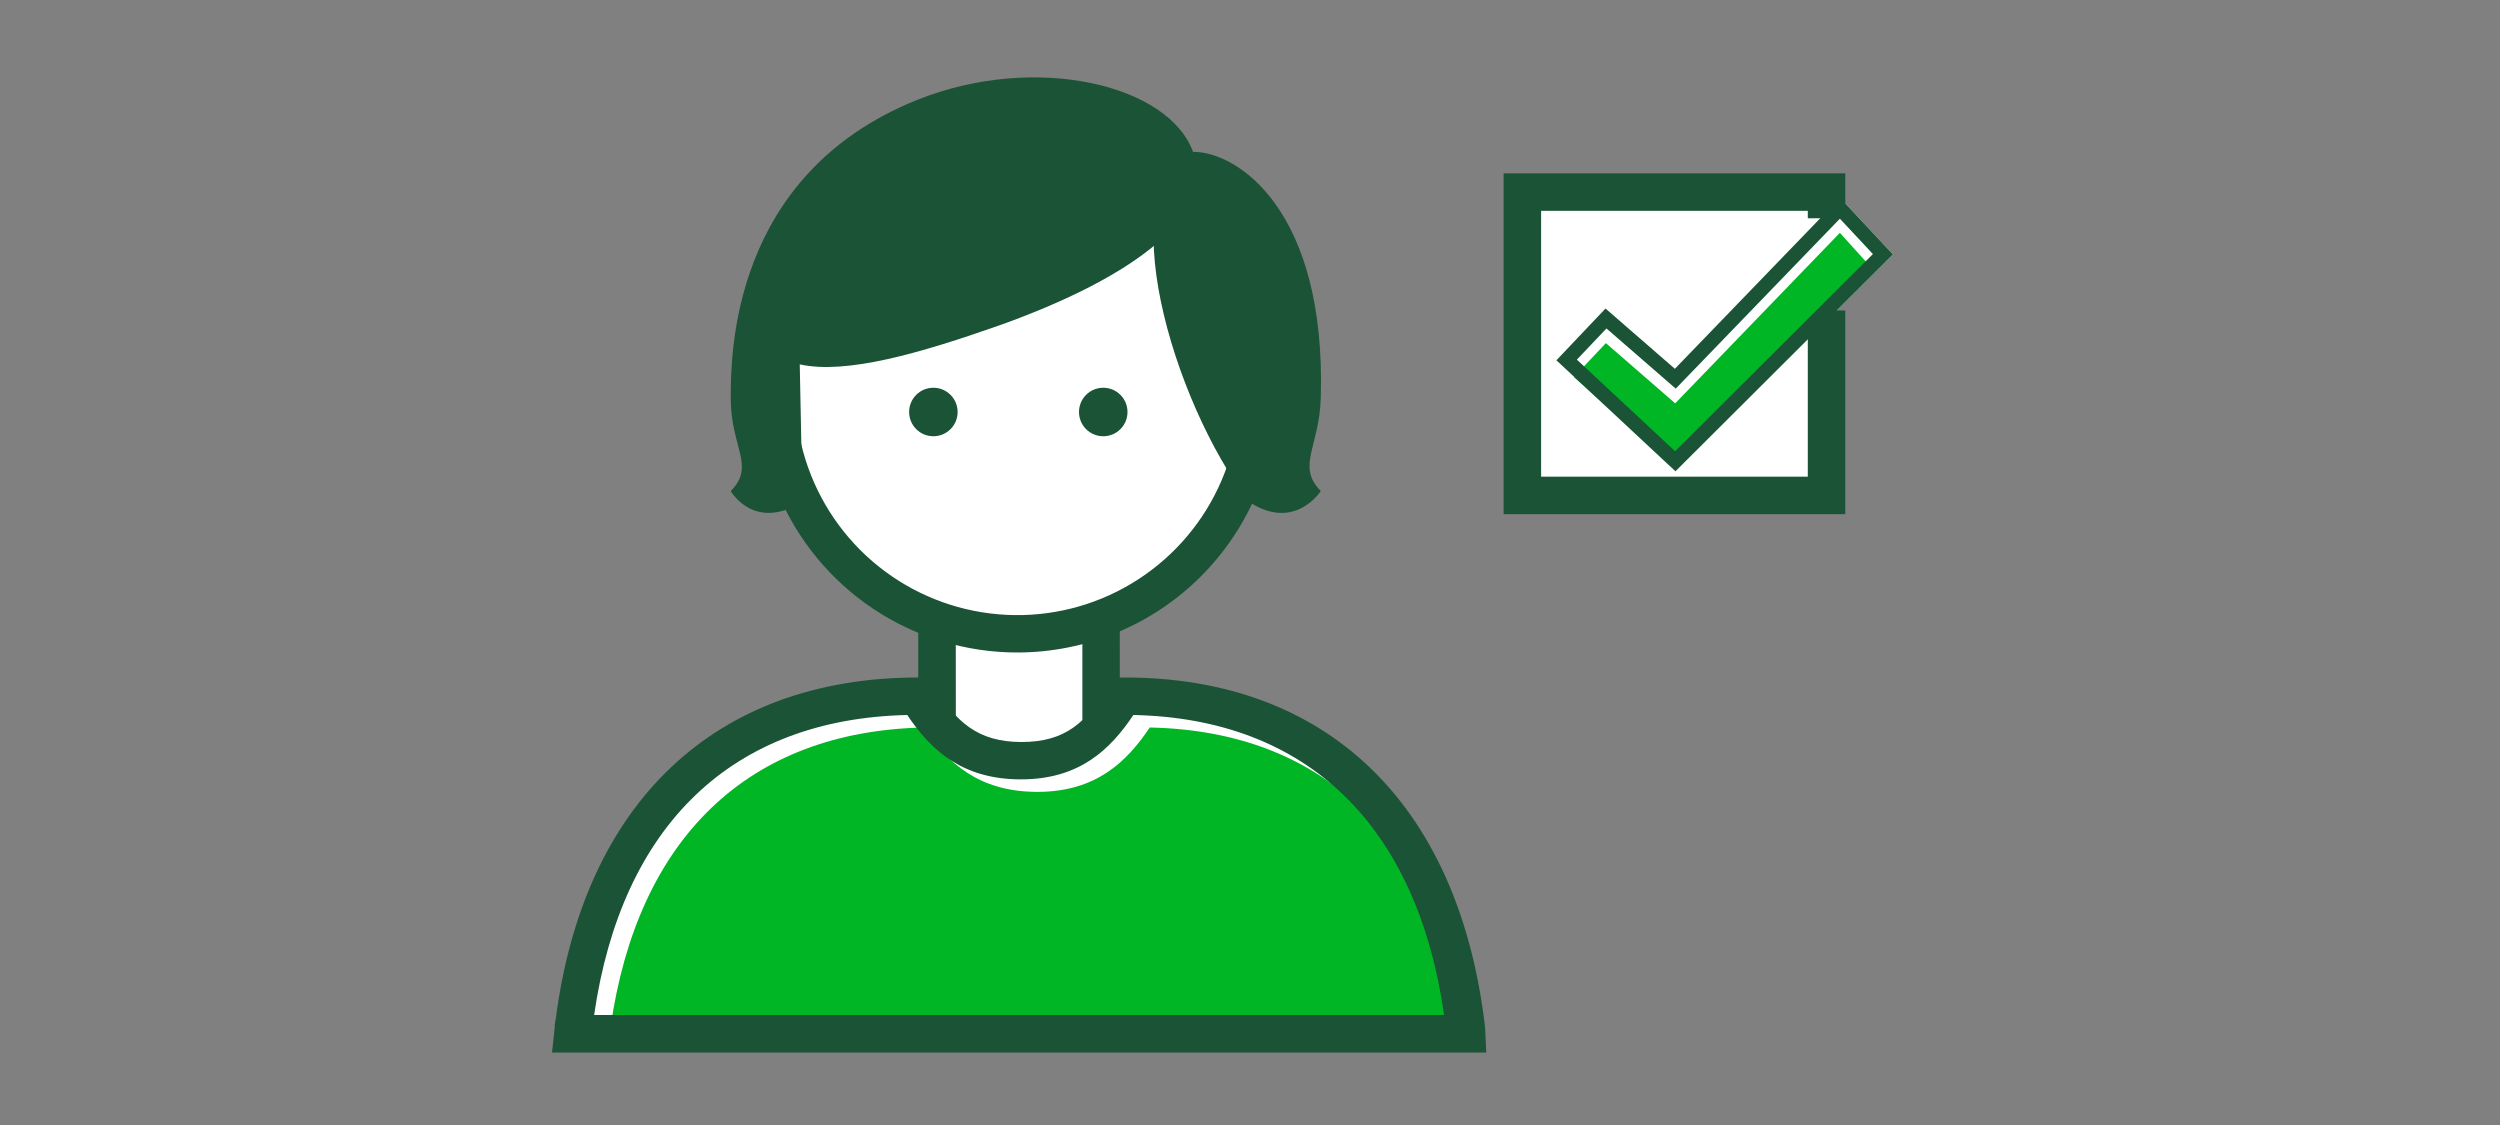 <svg width="200" height="90" viewBox="0 0 200 90" fill="none" xmlns="http://www.w3.org/2000/svg">
<rect x="0" y="0" width="200" height="90" fill="#808080" stroke="none"/>
<path d="M88.1 44.52H74.97V64.85H88.1V44.52Z" fill="white"/>
<path d="M89.59 66.35H73.46V43H89.58L89.59 66.35ZM76.47 63.35H86.59V46H76.46L76.47 63.35Z" fill="#1A5336"/>
<path d="M100.66 31.46C100.662 35.271 99.534 38.998 97.418 42.167C95.302 45.337 92.294 47.809 88.773 49.269C85.253 50.73 81.379 51.113 77.64 50.372C73.902 49.63 70.467 47.797 67.771 45.103C65.075 42.409 63.238 38.977 62.492 35.239C61.747 31.502 62.126 27.627 63.583 24.105C65.04 20.583 67.508 17.572 70.676 15.453C73.844 13.334 77.569 12.202 81.38 12.2C83.911 12.197 86.418 12.694 88.757 13.66C91.096 14.627 93.221 16.045 95.012 17.834C96.802 19.623 98.223 21.747 99.192 24.085C100.161 26.423 100.66 28.929 100.66 31.46Z" fill="white"/>
<path d="M81.4 52.2C77.292 52.202 73.276 50.986 69.859 48.705C66.442 46.425 63.779 43.182 62.205 39.388C60.631 35.593 60.218 31.417 61.017 27.388C61.816 23.358 63.793 19.657 66.696 16.75C69.6 13.844 73.299 11.864 77.328 11.061C81.357 10.258 85.533 10.667 89.329 12.237C93.125 13.807 96.37 16.468 98.654 19.882C100.938 23.297 102.158 27.312 102.16 31.42C102.157 36.927 99.97 42.208 96.078 46.104C92.186 49.999 86.907 52.192 81.4 52.2ZM81.4 13.67C77.886 13.668 74.45 14.708 71.527 16.659C68.604 18.609 66.324 21.382 64.977 24.628C63.63 27.874 63.276 31.446 63.959 34.893C64.642 38.34 66.331 41.508 68.814 43.995C71.297 46.482 74.461 48.177 77.907 48.865C81.353 49.554 84.926 49.206 88.174 47.864C91.422 46.522 94.199 44.248 96.155 41.328C98.11 38.408 99.156 34.974 99.16 31.46C99.164 29.125 98.707 26.812 97.817 24.654C96.926 22.496 95.618 20.535 93.969 18.882C92.319 17.23 90.36 15.919 88.203 15.025C86.047 14.13 83.735 13.67 81.4 13.67Z" fill="#1A5336"/>
<path d="M74.67 34.9C75.741 34.9 76.61 34.032 76.61 32.96C76.61 31.889 75.741 31.02 74.67 31.02C73.599 31.02 72.73 31.889 72.73 32.96C72.73 34.032 73.599 34.9 74.67 34.9Z" fill="#1A5336"/>
<path d="M88.26 34.9C89.331 34.9 90.2 34.032 90.2 32.96C90.2 31.889 89.331 31.02 88.26 31.02C87.188 31.02 86.32 31.889 86.32 32.96C86.32 34.032 87.188 34.9 88.26 34.9Z" fill="#1A5336"/>
<path d="M117.22 82.74L117.13 81.89C114.87 63.89 104.13 55.69 89.86 55.69C87.86 58.92 85.73 60.85 81.64 60.85C77.55 60.85 75.42 58.92 73.4 55.69C59.19 55.69 48.24 63.77 45.94 81.85C45.94 82.14 45.87 82.44 45.84 82.74H117.22Z" fill="white"/>
<path d="M48.84 82.2H116.84C114.66 66.98 105.84 58.48 91.98 58.2C90.13 60.96 87.67 63.35 82.98 63.35C78.29 63.35 75.77 61 73.89 58.2C59.9 58.51 51 67 48.84 82.2Z" fill="#00B624"/>
<path d="M118.9 84.2H44.16L44.38 82.2C44.368 81.997 44.392 81.794 44.45 81.6C46.67 64.2 57.22 54.2 73.45 54.2H74.28L74.72 54.91C76.48 57.73 78.19 59.36 81.72 59.36C85.25 59.36 86.86 57.8 88.72 54.91L89.16 54.2H89.99C106.07 54.2 116.55 64.2 118.75 81.72L118.81 82.28L118.9 84.2ZM47.53 81.2H115.53C113.35 65.98 104.53 57.48 90.67 57.2C88.82 59.96 86.36 62.35 81.67 62.35C76.98 62.35 74.46 60 72.58 57.2C58.59 57.51 49.73 66 47.53 81.2Z" fill="#1A5336"/>
<path d="M105.66 39.28C105.66 39.28 103.59 42.56 99.93 40.15C93.73 32.07 88.79 14.84 95.49 12.15C98.99 12.15 106.12 16.81 105.66 31.86C105.54 35.78 103.7 37.29 105.66 39.28Z" fill="#1A5336"/>
<path d="M95.46 12.2C93.55 6.76 82.81 4.2 73.35 8C58.46 14 58.46 28.41 58.46 31.89C58.46 35.78 60.46 37.29 58.46 39.28C58.46 39.28 60.29 42.55 64.2 40.15L63.98 29.15C67.69 29.97 73.56 28.28 80.06 25.99C89.65 22.55 97.46 17.62 95.46 12.2Z" fill="#1A5336"/>
<path d="M151.437 20.354L146.707 25.067V40.214H121.205V14.785H146.707V16.337L147.206 15.819L151.437 20.354Z" fill="white"/>
<path d="M146.123 24.838V39.633H121.789V15.367H146.123V17.462" stroke="#1A5336" stroke-width="3" stroke-miterlimit="10"/>
<path d="M134.016 37.338L125.909 30.163L128.47 27.448L134.016 32.267L147.189 18.627L149.842 21.56L134.016 37.338Z" fill="#00B624"/>
<path d="M134.037 37.703L124.512 28.823L128.44 24.682L133.989 29.504L147.204 15.821L151.436 20.354L134.037 37.703ZM126.149 28.772L134.01 36.102L149.833 20.325L147.19 17.495L134.059 31.091L128.517 26.276L126.149 28.772Z" fill="#1A5336"/>
</svg>
